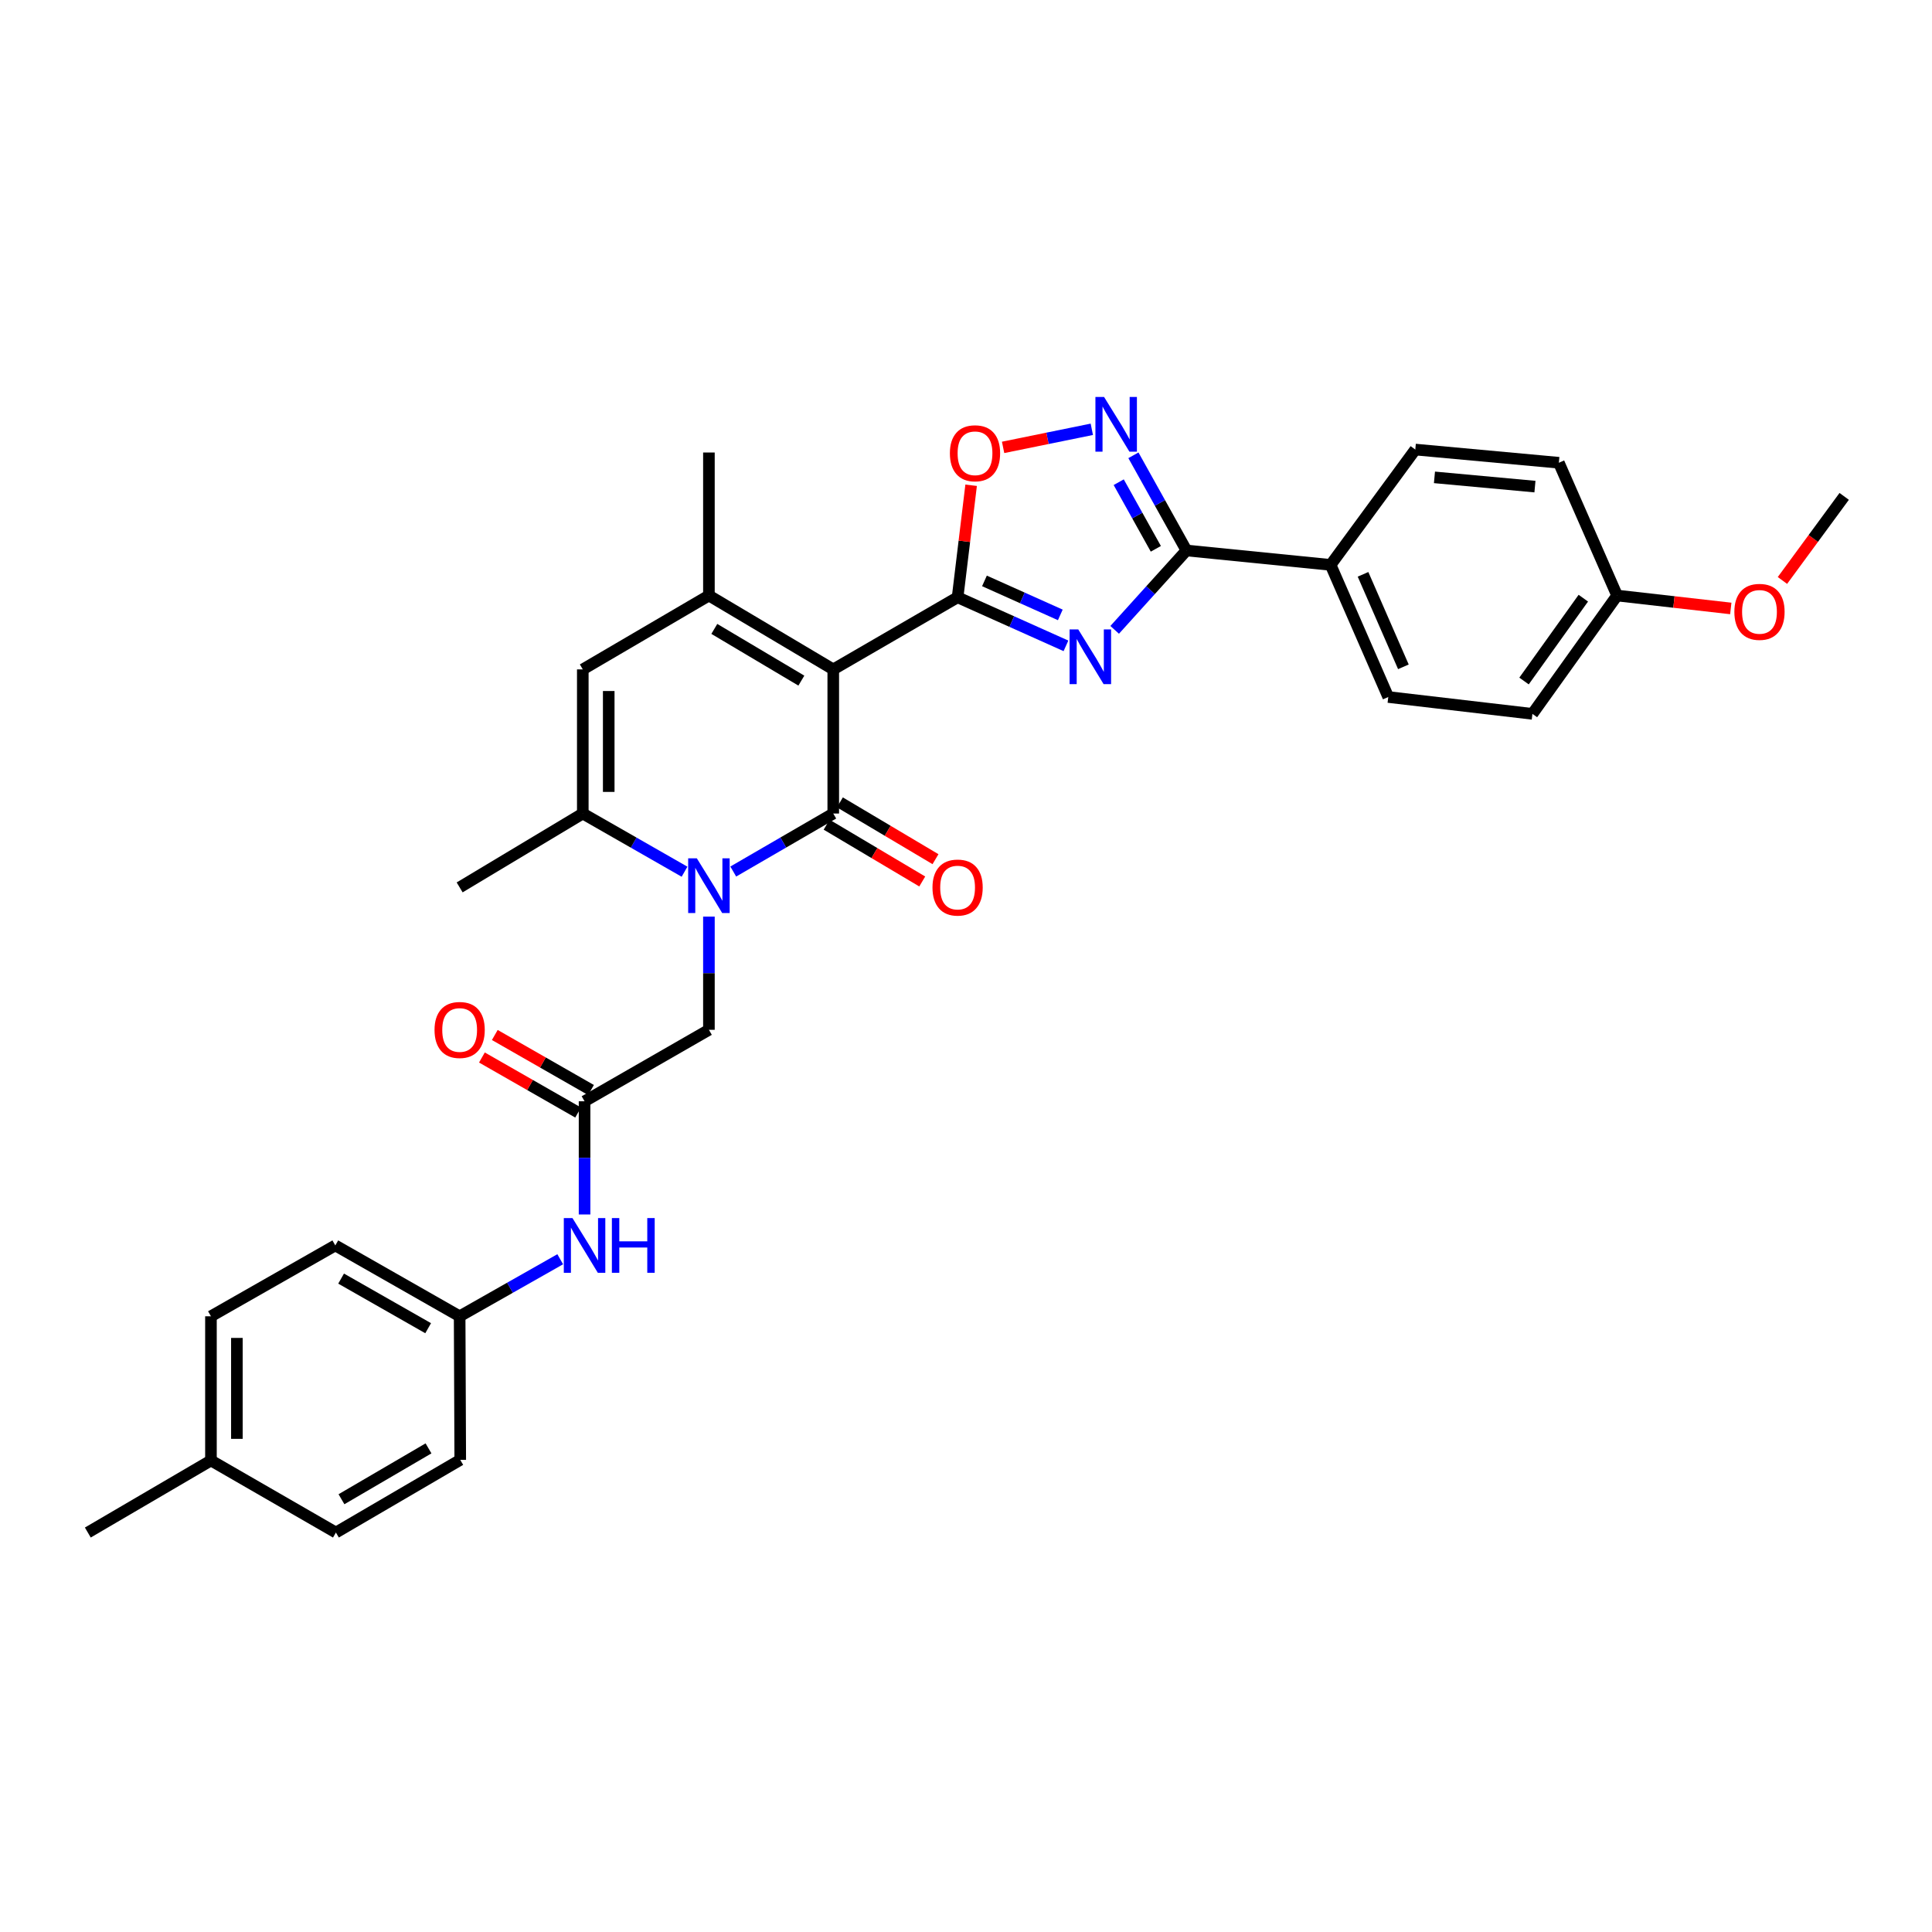 <?xml version='1.0' encoding='iso-8859-1'?>
<svg version='1.1' baseProfile='full'
              xmlns='http://www.w3.org/2000/svg'
                      xmlns:rdkit='http://www.rdkit.org/xml'
                      xmlns:xlink='http://www.w3.org/1999/xlink'
                  xml:space='preserve'
width='1000px' height='1000px' viewBox='0 0 1000 1000'>
<!-- END OF HEADER -->
<rect style='opacity:1.0;fill:#FFFFFF;stroke:none' width='1000' height='1000' x='0' y='0'> </rect>
<path class='bond-0' d='M 431.293,346.48 L 431.293,421.08' style='fill:none;fill-rule:evenodd;stroke:#000000;stroke-width:6px;stroke-linecap:butt;stroke-linejoin:miter;stroke-opacity:1' />
<path class='bond-1' d='M 431.293,346.48 L 495.651,309.161' style='fill:none;fill-rule:evenodd;stroke:#000000;stroke-width:6px;stroke-linecap:butt;stroke-linejoin:miter;stroke-opacity:1' />
<path class='bond-4' d='M 431.293,346.48 L 366.934,308.244' style='fill:none;fill-rule:evenodd;stroke:#000000;stroke-width:6px;stroke-linecap:butt;stroke-linejoin:miter;stroke-opacity:1' />
<path class='bond-4' d='M 414.781,352.288 L 369.73,325.522' style='fill:none;fill-rule:evenodd;stroke:#000000;stroke-width:6px;stroke-linecap:butt;stroke-linejoin:miter;stroke-opacity:1' />
<path class='bond-2' d='M 431.293,421.08 L 405.413,436.092' style='fill:none;fill-rule:evenodd;stroke:#000000;stroke-width:6px;stroke-linecap:butt;stroke-linejoin:miter;stroke-opacity:1' />
<path class='bond-2' d='M 405.413,436.092 L 379.534,451.104' style='fill:none;fill-rule:evenodd;stroke:#0000FF;stroke-width:6px;stroke-linecap:butt;stroke-linejoin:miter;stroke-opacity:1' />
<path class='bond-12' d='M 427.864,426.852 L 452.607,441.552' style='fill:none;fill-rule:evenodd;stroke:#000000;stroke-width:6px;stroke-linecap:butt;stroke-linejoin:miter;stroke-opacity:1' />
<path class='bond-12' d='M 452.607,441.552 L 477.351,456.252' style='fill:none;fill-rule:evenodd;stroke:#FF0000;stroke-width:6px;stroke-linecap:butt;stroke-linejoin:miter;stroke-opacity:1' />
<path class='bond-12' d='M 434.722,415.308 L 459.465,430.009' style='fill:none;fill-rule:evenodd;stroke:#000000;stroke-width:6px;stroke-linecap:butt;stroke-linejoin:miter;stroke-opacity:1' />
<path class='bond-12' d='M 459.465,430.009 L 484.209,444.709' style='fill:none;fill-rule:evenodd;stroke:#FF0000;stroke-width:6px;stroke-linecap:butt;stroke-linejoin:miter;stroke-opacity:1' />
<path class='bond-3' d='M 495.651,309.161 L 523.694,321.726' style='fill:none;fill-rule:evenodd;stroke:#000000;stroke-width:6px;stroke-linecap:butt;stroke-linejoin:miter;stroke-opacity:1' />
<path class='bond-3' d='M 523.694,321.726 L 551.736,334.29' style='fill:none;fill-rule:evenodd;stroke:#0000FF;stroke-width:6px;stroke-linecap:butt;stroke-linejoin:miter;stroke-opacity:1' />
<path class='bond-3' d='M 509.554,300.677 L 529.184,309.473' style='fill:none;fill-rule:evenodd;stroke:#000000;stroke-width:6px;stroke-linecap:butt;stroke-linejoin:miter;stroke-opacity:1' />
<path class='bond-3' d='M 529.184,309.473 L 548.814,318.268' style='fill:none;fill-rule:evenodd;stroke:#0000FF;stroke-width:6px;stroke-linecap:butt;stroke-linejoin:miter;stroke-opacity:1' />
<path class='bond-9' d='M 495.651,309.161 L 499.152,280.166' style='fill:none;fill-rule:evenodd;stroke:#000000;stroke-width:6px;stroke-linecap:butt;stroke-linejoin:miter;stroke-opacity:1' />
<path class='bond-9' d='M 499.152,280.166 L 502.653,251.17' style='fill:none;fill-rule:evenodd;stroke:#FF0000;stroke-width:6px;stroke-linecap:butt;stroke-linejoin:miter;stroke-opacity:1' />
<path class='bond-11' d='M 366.934,474.439 L 366.934,503.734' style='fill:none;fill-rule:evenodd;stroke:#0000FF;stroke-width:6px;stroke-linecap:butt;stroke-linejoin:miter;stroke-opacity:1' />
<path class='bond-11' d='M 366.934,503.734 L 366.934,533.029' style='fill:none;fill-rule:evenodd;stroke:#000000;stroke-width:6px;stroke-linecap:butt;stroke-linejoin:miter;stroke-opacity:1' />
<path class='bond-32' d='M 354.314,451.197 L 327.982,436.138' style='fill:none;fill-rule:evenodd;stroke:#0000FF;stroke-width:6px;stroke-linecap:butt;stroke-linejoin:miter;stroke-opacity:1' />
<path class='bond-32' d='M 327.982,436.138 L 301.651,421.08' style='fill:none;fill-rule:evenodd;stroke:#000000;stroke-width:6px;stroke-linecap:butt;stroke-linejoin:miter;stroke-opacity:1' />
<path class='bond-5' d='M 576.953,326.014 L 595.529,305.466' style='fill:none;fill-rule:evenodd;stroke:#0000FF;stroke-width:6px;stroke-linecap:butt;stroke-linejoin:miter;stroke-opacity:1' />
<path class='bond-5' d='M 595.529,305.466 L 614.104,284.918' style='fill:none;fill-rule:evenodd;stroke:#000000;stroke-width:6px;stroke-linecap:butt;stroke-linejoin:miter;stroke-opacity:1' />
<path class='bond-8' d='M 366.934,308.244 L 301.651,346.48' style='fill:none;fill-rule:evenodd;stroke:#000000;stroke-width:6px;stroke-linecap:butt;stroke-linejoin:miter;stroke-opacity:1' />
<path class='bond-19' d='M 366.934,308.244 L 366.934,234.218' style='fill:none;fill-rule:evenodd;stroke:#000000;stroke-width:6px;stroke-linecap:butt;stroke-linejoin:miter;stroke-opacity:1' />
<path class='bond-13' d='M 614.104,284.918 L 688.719,292.385' style='fill:none;fill-rule:evenodd;stroke:#000000;stroke-width:6px;stroke-linecap:butt;stroke-linejoin:miter;stroke-opacity:1' />
<path class='bond-33' d='M 614.104,284.918 L 600.381,260.291' style='fill:none;fill-rule:evenodd;stroke:#000000;stroke-width:6px;stroke-linecap:butt;stroke-linejoin:miter;stroke-opacity:1' />
<path class='bond-33' d='M 600.381,260.291 L 586.657,235.663' style='fill:none;fill-rule:evenodd;stroke:#0000FF;stroke-width:6px;stroke-linecap:butt;stroke-linejoin:miter;stroke-opacity:1' />
<path class='bond-33' d='M 598.259,284.066 L 588.652,266.827' style='fill:none;fill-rule:evenodd;stroke:#000000;stroke-width:6px;stroke-linecap:butt;stroke-linejoin:miter;stroke-opacity:1' />
<path class='bond-33' d='M 588.652,266.827 L 579.046,249.587' style='fill:none;fill-rule:evenodd;stroke:#0000FF;stroke-width:6px;stroke-linecap:butt;stroke-linejoin:miter;stroke-opacity:1' />
<path class='bond-6' d='M 301.651,421.08 L 301.651,346.48' style='fill:none;fill-rule:evenodd;stroke:#000000;stroke-width:6px;stroke-linecap:butt;stroke-linejoin:miter;stroke-opacity:1' />
<path class='bond-6' d='M 315.077,409.89 L 315.077,357.67' style='fill:none;fill-rule:evenodd;stroke:#000000;stroke-width:6px;stroke-linecap:butt;stroke-linejoin:miter;stroke-opacity:1' />
<path class='bond-23' d='M 301.651,421.08 L 237.911,459.316' style='fill:none;fill-rule:evenodd;stroke:#000000;stroke-width:6px;stroke-linecap:butt;stroke-linejoin:miter;stroke-opacity:1' />
<path class='bond-7' d='M 565.121,222.205 L 542.163,226.885' style='fill:none;fill-rule:evenodd;stroke:#0000FF;stroke-width:6px;stroke-linecap:butt;stroke-linejoin:miter;stroke-opacity:1' />
<path class='bond-7' d='M 542.163,226.885 L 519.205,231.566' style='fill:none;fill-rule:evenodd;stroke:#FF0000;stroke-width:6px;stroke-linecap:butt;stroke-linejoin:miter;stroke-opacity:1' />
<path class='bond-10' d='M 302.568,570.019 L 366.934,533.029' style='fill:none;fill-rule:evenodd;stroke:#000000;stroke-width:6px;stroke-linecap:butt;stroke-linejoin:miter;stroke-opacity:1' />
<path class='bond-14' d='M 302.568,570.019 L 302.568,599.314' style='fill:none;fill-rule:evenodd;stroke:#000000;stroke-width:6px;stroke-linecap:butt;stroke-linejoin:miter;stroke-opacity:1' />
<path class='bond-14' d='M 302.568,599.314 L 302.568,628.609' style='fill:none;fill-rule:evenodd;stroke:#0000FF;stroke-width:6px;stroke-linecap:butt;stroke-linejoin:miter;stroke-opacity:1' />
<path class='bond-15' d='M 305.902,564.192 L 281.004,549.948' style='fill:none;fill-rule:evenodd;stroke:#000000;stroke-width:6px;stroke-linecap:butt;stroke-linejoin:miter;stroke-opacity:1' />
<path class='bond-15' d='M 281.004,549.948 L 256.107,535.704' style='fill:none;fill-rule:evenodd;stroke:#FF0000;stroke-width:6px;stroke-linecap:butt;stroke-linejoin:miter;stroke-opacity:1' />
<path class='bond-15' d='M 299.234,575.846 L 274.337,561.602' style='fill:none;fill-rule:evenodd;stroke:#000000;stroke-width:6px;stroke-linecap:butt;stroke-linejoin:miter;stroke-opacity:1' />
<path class='bond-15' d='M 274.337,561.602 L 249.44,547.359' style='fill:none;fill-rule:evenodd;stroke:#FF0000;stroke-width:6px;stroke-linecap:butt;stroke-linejoin:miter;stroke-opacity:1' />
<path class='bond-16' d='M 688.719,292.385 L 718.564,360.772' style='fill:none;fill-rule:evenodd;stroke:#000000;stroke-width:6px;stroke-linecap:butt;stroke-linejoin:miter;stroke-opacity:1' />
<path class='bond-16' d='M 705.502,297.273 L 726.393,345.143' style='fill:none;fill-rule:evenodd;stroke:#000000;stroke-width:6px;stroke-linecap:butt;stroke-linejoin:miter;stroke-opacity:1' />
<path class='bond-17' d='M 688.719,292.385 L 732.558,232.689' style='fill:none;fill-rule:evenodd;stroke:#000000;stroke-width:6px;stroke-linecap:butt;stroke-linejoin:miter;stroke-opacity:1' />
<path class='bond-18' d='M 289.97,651.781 L 263.94,666.546' style='fill:none;fill-rule:evenodd;stroke:#0000FF;stroke-width:6px;stroke-linecap:butt;stroke-linejoin:miter;stroke-opacity:1' />
<path class='bond-18' d='M 263.94,666.546 L 237.911,681.311' style='fill:none;fill-rule:evenodd;stroke:#000000;stroke-width:6px;stroke-linecap:butt;stroke-linejoin:miter;stroke-opacity:1' />
<path class='bond-22' d='M 718.564,360.772 L 793.179,369.492' style='fill:none;fill-rule:evenodd;stroke:#000000;stroke-width:6px;stroke-linecap:butt;stroke-linejoin:miter;stroke-opacity:1' />
<path class='bond-21' d='M 732.558,232.689 L 806.859,239.521' style='fill:none;fill-rule:evenodd;stroke:#000000;stroke-width:6px;stroke-linecap:butt;stroke-linejoin:miter;stroke-opacity:1' />
<path class='bond-21' d='M 742.473,247.084 L 794.485,251.867' style='fill:none;fill-rule:evenodd;stroke:#000000;stroke-width:6px;stroke-linecap:butt;stroke-linejoin:miter;stroke-opacity:1' />
<path class='bond-25' d='M 237.911,681.311 L 238.224,755.628' style='fill:none;fill-rule:evenodd;stroke:#000000;stroke-width:6px;stroke-linecap:butt;stroke-linejoin:miter;stroke-opacity:1' />
<path class='bond-26' d='M 237.911,681.311 L 173.553,644.634' style='fill:none;fill-rule:evenodd;stroke:#000000;stroke-width:6px;stroke-linecap:butt;stroke-linejoin:miter;stroke-opacity:1' />
<path class='bond-26' d='M 221.609,687.475 L 176.558,661.801' style='fill:none;fill-rule:evenodd;stroke:#000000;stroke-width:6px;stroke-linecap:butt;stroke-linejoin:miter;stroke-opacity:1' />
<path class='bond-20' d='M 837.017,308.244 L 806.859,239.521' style='fill:none;fill-rule:evenodd;stroke:#000000;stroke-width:6px;stroke-linecap:butt;stroke-linejoin:miter;stroke-opacity:1' />
<path class='bond-29' d='M 837.017,308.244 L 866.435,311.588' style='fill:none;fill-rule:evenodd;stroke:#000000;stroke-width:6px;stroke-linecap:butt;stroke-linejoin:miter;stroke-opacity:1' />
<path class='bond-29' d='M 866.435,311.588 L 895.853,314.932' style='fill:none;fill-rule:evenodd;stroke:#FF0000;stroke-width:6px;stroke-linecap:butt;stroke-linejoin:miter;stroke-opacity:1' />
<path class='bond-34' d='M 837.017,308.244 L 793.179,369.492' style='fill:none;fill-rule:evenodd;stroke:#000000;stroke-width:6px;stroke-linecap:butt;stroke-linejoin:miter;stroke-opacity:1' />
<path class='bond-34' d='M 819.523,309.616 L 788.837,352.49' style='fill:none;fill-rule:evenodd;stroke:#000000;stroke-width:6px;stroke-linecap:butt;stroke-linejoin:miter;stroke-opacity:1' />
<path class='bond-24' d='M 109.187,755.941 L 109.187,681.311' style='fill:none;fill-rule:evenodd;stroke:#000000;stroke-width:6px;stroke-linecap:butt;stroke-linejoin:miter;stroke-opacity:1' />
<path class='bond-24' d='M 122.613,744.747 L 122.613,692.506' style='fill:none;fill-rule:evenodd;stroke:#000000;stroke-width:6px;stroke-linecap:butt;stroke-linejoin:miter;stroke-opacity:1' />
<path class='bond-30' d='M 109.187,755.941 L 45.455,793.238' style='fill:none;fill-rule:evenodd;stroke:#000000;stroke-width:6px;stroke-linecap:butt;stroke-linejoin:miter;stroke-opacity:1' />
<path class='bond-35' d='M 109.187,755.941 L 173.866,793.238' style='fill:none;fill-rule:evenodd;stroke:#000000;stroke-width:6px;stroke-linecap:butt;stroke-linejoin:miter;stroke-opacity:1' />
<path class='bond-28' d='M 238.224,755.628 L 173.866,793.238' style='fill:none;fill-rule:evenodd;stroke:#000000;stroke-width:6px;stroke-linecap:butt;stroke-linejoin:miter;stroke-opacity:1' />
<path class='bond-28' d='M 221.796,749.677 L 176.745,776.004' style='fill:none;fill-rule:evenodd;stroke:#000000;stroke-width:6px;stroke-linecap:butt;stroke-linejoin:miter;stroke-opacity:1' />
<path class='bond-27' d='M 173.553,644.634 L 109.187,681.311' style='fill:none;fill-rule:evenodd;stroke:#000000;stroke-width:6px;stroke-linecap:butt;stroke-linejoin:miter;stroke-opacity:1' />
<path class='bond-31' d='M 922.584,300.449 L 938.565,278.69' style='fill:none;fill-rule:evenodd;stroke:#FF0000;stroke-width:6px;stroke-linecap:butt;stroke-linejoin:miter;stroke-opacity:1' />
<path class='bond-31' d='M 938.565,278.69 L 954.545,256.931' style='fill:none;fill-rule:evenodd;stroke:#000000;stroke-width:6px;stroke-linecap:butt;stroke-linejoin:miter;stroke-opacity:1' />
<path  class='atom-3' d='M 360.674 444.254
L 369.954 459.254
Q 370.874 460.734, 372.354 463.414
Q 373.834 466.094, 373.914 466.254
L 373.914 444.254
L 377.674 444.254
L 377.674 472.574
L 373.794 472.574
L 363.834 456.174
Q 362.674 454.254, 361.434 452.054
Q 360.234 449.854, 359.874 449.174
L 359.874 472.574
L 356.194 472.574
L 356.194 444.254
L 360.674 444.254
' fill='#0000FF'/>
<path  class='atom-4' d='M 558.099 325.785
L 567.379 340.785
Q 568.299 342.265, 569.779 344.945
Q 571.259 347.625, 571.339 347.785
L 571.339 325.785
L 575.099 325.785
L 575.099 354.105
L 571.219 354.105
L 561.259 337.705
Q 560.099 335.785, 558.859 333.585
Q 557.659 331.385, 557.299 330.705
L 557.299 354.105
L 553.619 354.105
L 553.619 325.785
L 558.099 325.785
' fill='#0000FF'/>
<path  class='atom-8' d='M 571.466 205.475
L 580.746 220.475
Q 581.666 221.955, 583.146 224.635
Q 584.626 227.315, 584.706 227.475
L 584.706 205.475
L 588.466 205.475
L 588.466 233.795
L 584.586 233.795
L 574.626 217.395
Q 573.466 215.475, 572.226 213.275
Q 571.026 211.075, 570.666 210.395
L 570.666 233.795
L 566.986 233.795
L 566.986 205.475
L 571.466 205.475
' fill='#0000FF'/>
<path  class='atom-10' d='M 491.662 234.611
Q 491.662 227.811, 495.022 224.011
Q 498.382 220.211, 504.662 220.211
Q 510.942 220.211, 514.302 224.011
Q 517.662 227.811, 517.662 234.611
Q 517.662 241.491, 514.262 245.411
Q 510.862 249.291, 504.662 249.291
Q 498.422 249.291, 495.022 245.411
Q 491.662 241.531, 491.662 234.611
M 504.662 246.091
Q 508.982 246.091, 511.302 243.211
Q 513.662 240.291, 513.662 234.611
Q 513.662 229.051, 511.302 226.251
Q 508.982 223.411, 504.662 223.411
Q 500.342 223.411, 497.982 226.211
Q 495.662 229.011, 495.662 234.611
Q 495.662 240.331, 497.982 243.211
Q 500.342 246.091, 504.662 246.091
' fill='#FF0000'/>
<path  class='atom-13' d='M 482.651 459.396
Q 482.651 452.596, 486.011 448.796
Q 489.371 444.996, 495.651 444.996
Q 501.931 444.996, 505.291 448.796
Q 508.651 452.596, 508.651 459.396
Q 508.651 466.276, 505.251 470.196
Q 501.851 474.076, 495.651 474.076
Q 489.411 474.076, 486.011 470.196
Q 482.651 466.316, 482.651 459.396
M 495.651 470.876
Q 499.971 470.876, 502.291 467.996
Q 504.651 465.076, 504.651 459.396
Q 504.651 453.836, 502.291 451.036
Q 499.971 448.196, 495.651 448.196
Q 491.331 448.196, 488.971 450.996
Q 486.651 453.796, 486.651 459.396
Q 486.651 465.116, 488.971 467.996
Q 491.331 470.876, 495.651 470.876
' fill='#FF0000'/>
<path  class='atom-15' d='M 296.308 630.474
L 305.588 645.474
Q 306.508 646.954, 307.988 649.634
Q 309.468 652.314, 309.548 652.474
L 309.548 630.474
L 313.308 630.474
L 313.308 658.794
L 309.428 658.794
L 299.468 642.394
Q 298.308 640.474, 297.068 638.274
Q 295.868 636.074, 295.508 635.394
L 295.508 658.794
L 291.828 658.794
L 291.828 630.474
L 296.308 630.474
' fill='#0000FF'/>
<path  class='atom-15' d='M 316.708 630.474
L 320.548 630.474
L 320.548 642.514
L 335.028 642.514
L 335.028 630.474
L 338.868 630.474
L 338.868 658.794
L 335.028 658.794
L 335.028 645.714
L 320.548 645.714
L 320.548 658.794
L 316.708 658.794
L 316.708 630.474
' fill='#0000FF'/>
<path  class='atom-16' d='M 224.911 533.109
Q 224.911 526.309, 228.271 522.509
Q 231.631 518.709, 237.911 518.709
Q 244.191 518.709, 247.551 522.509
Q 250.911 526.309, 250.911 533.109
Q 250.911 539.989, 247.511 543.909
Q 244.111 547.789, 237.911 547.789
Q 231.671 547.789, 228.271 543.909
Q 224.911 540.029, 224.911 533.109
M 237.911 544.589
Q 242.231 544.589, 244.551 541.709
Q 246.911 538.789, 246.911 533.109
Q 246.911 527.549, 244.551 524.749
Q 242.231 521.909, 237.911 521.909
Q 233.591 521.909, 231.231 524.709
Q 228.911 527.509, 228.911 533.109
Q 228.911 538.829, 231.231 541.709
Q 233.591 544.589, 237.911 544.589
' fill='#FF0000'/>
<path  class='atom-30' d='M 897.707 316.7
Q 897.707 309.9, 901.067 306.1
Q 904.427 302.3, 910.707 302.3
Q 916.987 302.3, 920.347 306.1
Q 923.707 309.9, 923.707 316.7
Q 923.707 323.58, 920.307 327.5
Q 916.907 331.38, 910.707 331.38
Q 904.467 331.38, 901.067 327.5
Q 897.707 323.62, 897.707 316.7
M 910.707 328.18
Q 915.027 328.18, 917.347 325.3
Q 919.707 322.38, 919.707 316.7
Q 919.707 311.14, 917.347 308.34
Q 915.027 305.5, 910.707 305.5
Q 906.387 305.5, 904.027 308.3
Q 901.707 311.1, 901.707 316.7
Q 901.707 322.42, 904.027 325.3
Q 906.387 328.18, 910.707 328.18
' fill='#FF0000'/>
</svg>
